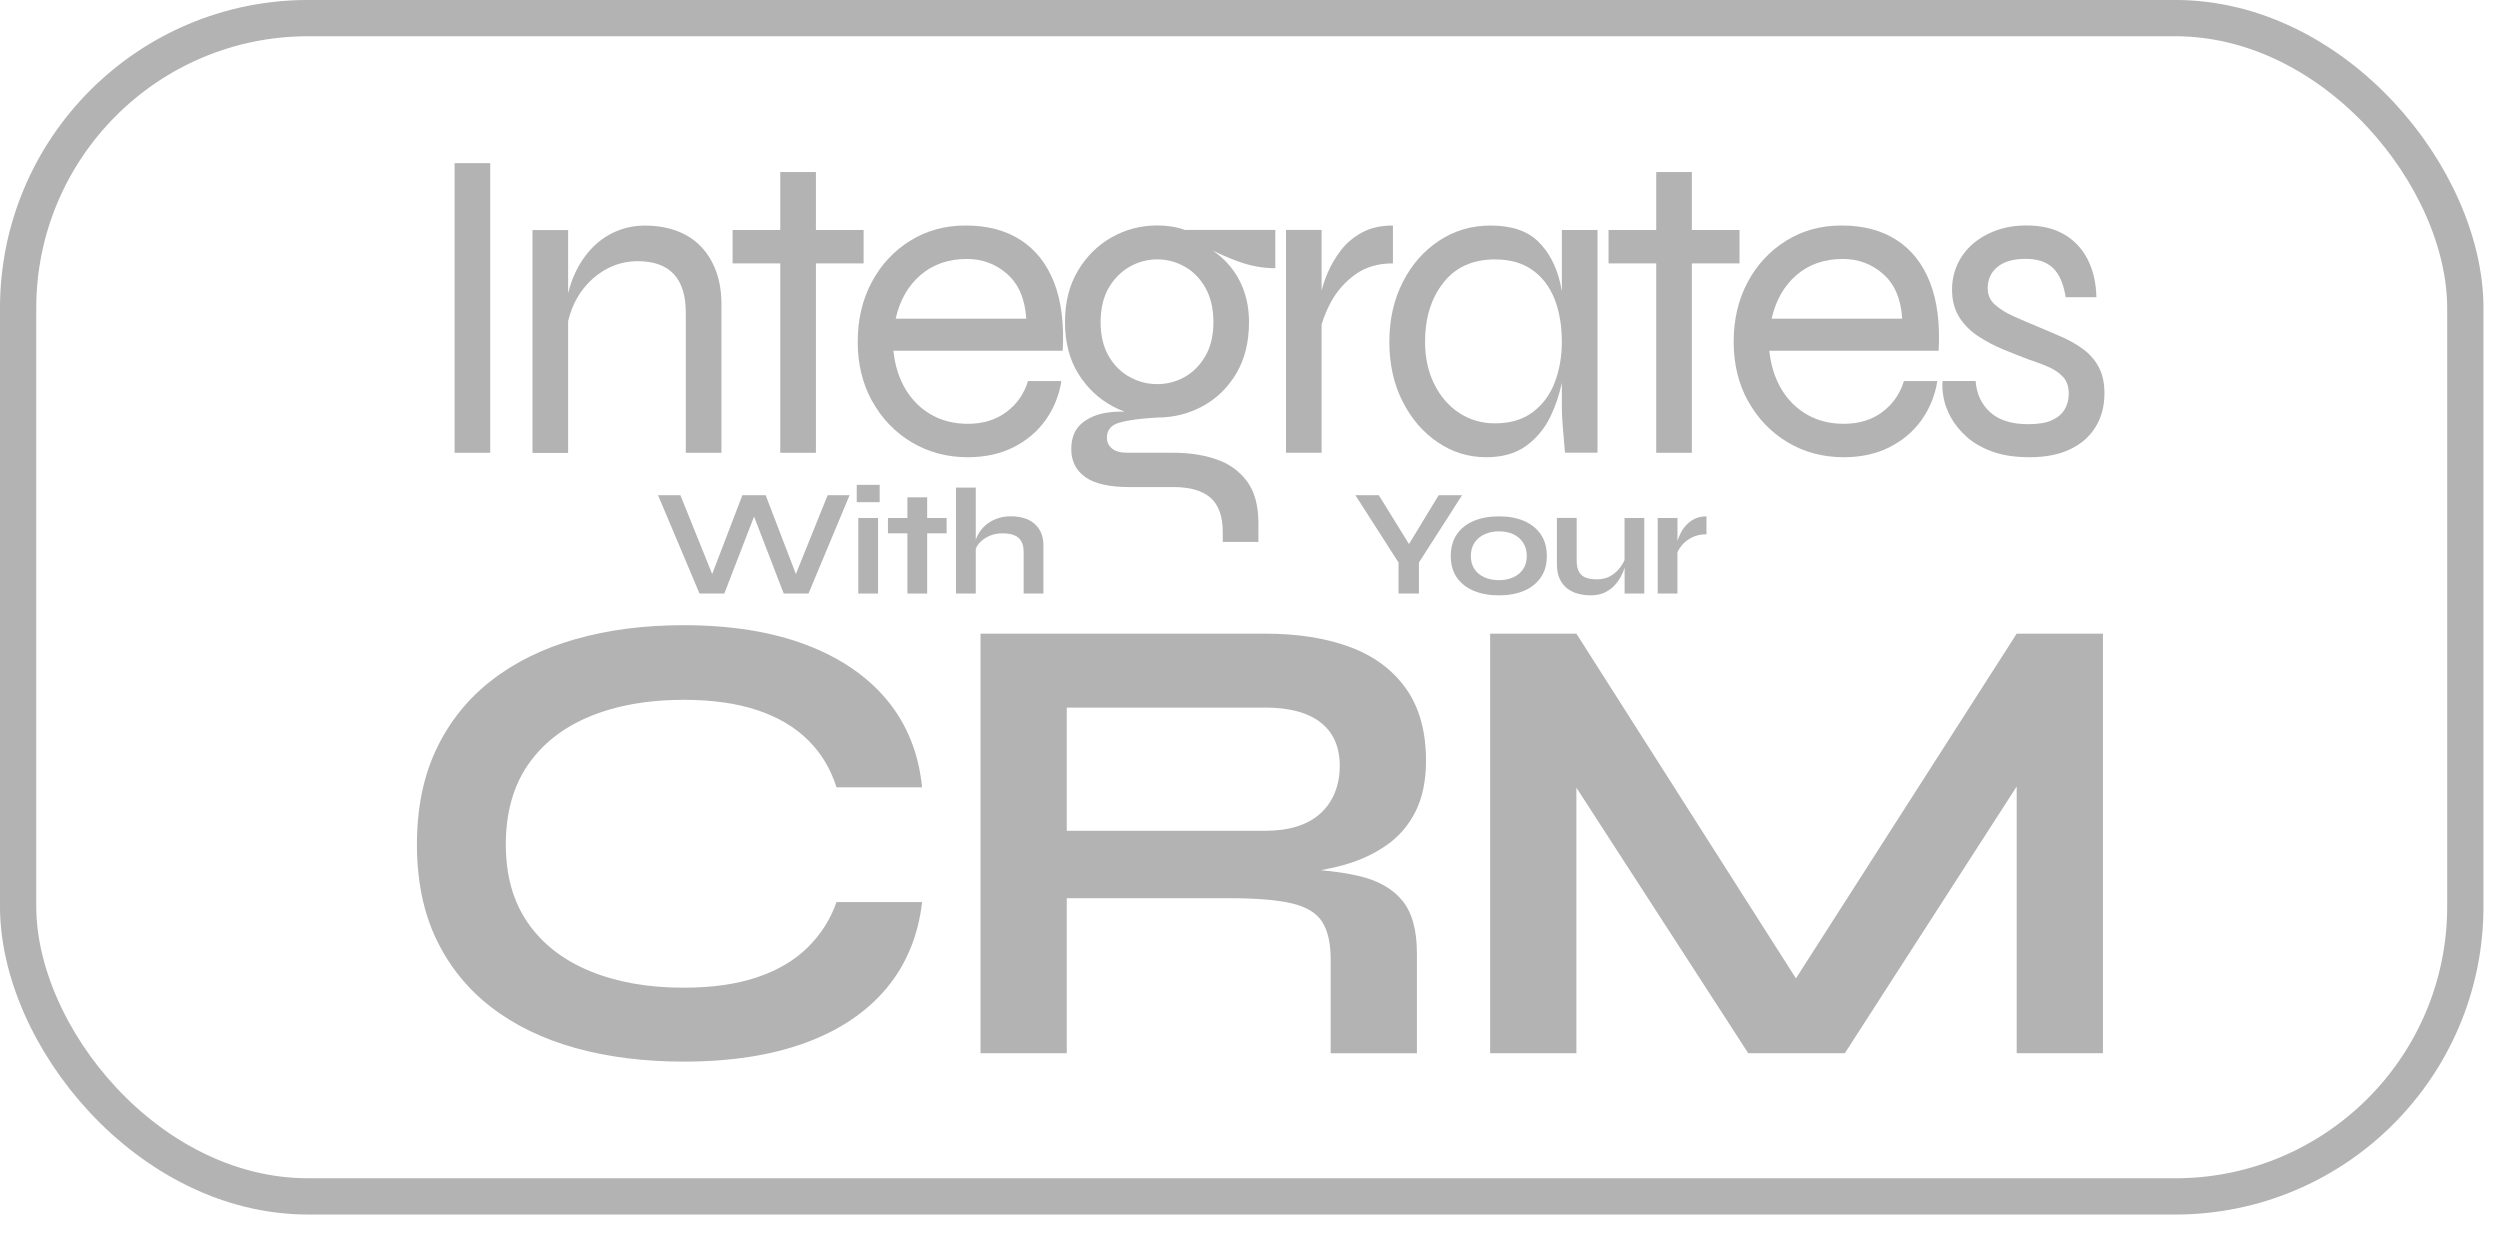 <svg width="105" height="52" viewBox="0 0 105 52" fill="none" xmlns="http://www.w3.org/2000/svg">
<g opacity="0.74">
<path d="M20.59 6.852H19.093V19.017H20.59V6.852Z" fill="#989898"/>
<path d="M23.865 13.473C23.954 13.095 24.094 12.75 24.285 12.439C24.565 11.984 24.924 11.626 25.361 11.363C25.798 11.1 26.272 10.97 26.783 10.97C27.457 10.97 27.962 11.151 28.299 11.513C28.637 11.874 28.804 12.417 28.804 13.142V19.018H30.3V12.767C30.3 12.256 30.226 11.798 30.076 11.392C29.926 10.987 29.715 10.64 29.439 10.354C29.165 10.067 28.828 9.849 28.428 9.699C28.028 9.549 27.579 9.475 27.081 9.475C26.657 9.475 26.255 9.556 25.874 9.718C25.494 9.881 25.156 10.115 24.863 10.42C24.57 10.726 24.326 11.091 24.134 11.516C24.019 11.766 23.931 12.037 23.861 12.323V9.664H22.365V19.022H23.861V13.477L23.865 13.473Z" fill="#989898"/>
<path d="M32.771 19.017H34.268V11.063H36.271V9.659H34.268V7.226H32.771V9.659H30.77V11.063H32.771V19.017Z" fill="#989898"/>
<path d="M36.636 16.854C37.042 17.584 37.593 18.159 38.292 18.576C38.991 18.994 39.776 19.203 40.65 19.203C41.373 19.203 42.013 19.063 42.569 18.783C43.124 18.502 43.573 18.122 43.916 17.641C44.258 17.16 44.479 16.616 44.58 16.004H43.175C43.013 16.541 42.71 16.974 42.268 17.305C41.825 17.636 41.285 17.8 40.648 17.8C40.075 17.8 39.562 17.673 39.113 17.416C38.664 17.16 38.303 16.802 38.027 16.34C37.754 15.878 37.585 15.342 37.523 14.73H44.634C44.696 13.595 44.575 12.638 44.269 11.858C43.963 11.078 43.495 10.485 42.865 10.079C42.234 9.673 41.464 9.471 40.553 9.471C39.691 9.471 38.917 9.683 38.233 10.108C37.547 10.533 37.007 11.113 36.614 11.848C36.22 12.584 36.024 13.42 36.024 14.356C36.024 15.292 36.227 16.125 36.633 16.854H36.636ZM38.666 11.549C39.19 11.1 39.838 10.876 40.612 10.876C41.26 10.876 41.825 11.087 42.306 11.512C42.785 11.936 43.051 12.56 43.102 13.383H37.618C37.793 12.61 38.142 11.998 38.666 11.549Z" fill="#989898"/>
<path d="M46.725 17.061C46.892 17.15 47.06 17.227 47.233 17.29C46.992 17.282 46.745 17.295 46.49 17.332C46.067 17.394 45.71 17.547 45.424 17.79C45.137 18.034 44.994 18.392 44.994 18.867C44.994 19.117 45.043 19.341 45.144 19.54C45.244 19.739 45.394 19.908 45.593 20.045C45.791 20.182 46.045 20.285 46.35 20.354C46.656 20.422 47.014 20.457 47.427 20.457H49.298C49.984 20.457 50.498 20.607 50.842 20.906C51.184 21.206 51.356 21.686 51.356 22.347V22.76H52.853V21.973C52.853 21.225 52.691 20.636 52.366 20.204C52.041 19.774 51.611 19.468 51.075 19.287C50.538 19.105 49.946 19.016 49.296 19.016H47.35C47.064 19.016 46.847 18.957 46.704 18.838C46.561 18.72 46.489 18.567 46.489 18.379C46.489 18.055 46.674 17.843 47.041 17.742C47.409 17.642 47.93 17.574 48.603 17.537C49.29 17.537 49.925 17.378 50.513 17.059C51.098 16.741 51.57 16.282 51.925 15.684C52.28 15.085 52.458 14.367 52.458 13.531C52.458 13.057 52.387 12.617 52.243 12.211C52.1 11.805 51.888 11.44 51.606 11.116C51.417 10.896 51.188 10.698 50.926 10.518C51.231 10.671 51.575 10.819 51.963 10.966C52.493 11.165 53.027 11.265 53.563 11.265V9.656H49.764C49.589 9.593 49.406 9.546 49.212 9.515C49.017 9.485 48.815 9.469 48.603 9.469C47.917 9.469 47.28 9.635 46.694 9.964C46.108 10.296 45.634 10.764 45.273 11.369C44.911 11.974 44.73 12.695 44.73 13.531C44.73 14.367 44.913 15.085 45.282 15.684C45.65 16.282 46.131 16.741 46.723 17.059L46.725 17.061ZM46.565 12.092C46.79 11.705 47.083 11.409 47.444 11.203C47.806 10.998 48.193 10.894 48.605 10.894C49.017 10.894 49.403 10.998 49.766 11.203C50.127 11.409 50.417 11.708 50.635 12.101C50.853 12.495 50.963 12.971 50.963 13.533C50.963 14.095 50.85 14.568 50.626 14.954C50.401 15.341 50.111 15.634 49.755 15.833C49.4 16.032 49.016 16.133 48.603 16.133C48.191 16.133 47.806 16.032 47.443 15.833C47.081 15.634 46.788 15.341 46.564 14.954C46.339 14.568 46.226 14.093 46.226 13.533C46.226 12.972 46.338 12.479 46.564 12.092H46.565Z" fill="#989898"/>
<path d="M55.508 13.63C55.596 13.328 55.722 13.017 55.892 12.7C56.136 12.245 56.472 11.858 56.903 11.54C57.335 11.221 57.867 11.062 58.503 11.062V9.471C57.992 9.471 57.554 9.572 57.193 9.771C56.832 9.97 56.535 10.223 56.305 10.528C56.074 10.834 55.889 11.153 55.752 11.482C55.642 11.745 55.563 11.985 55.508 12.205V9.657H54.012V19.015H55.508V13.63Z" fill="#989898"/>
<path d="M58.906 16.854C59.274 17.584 59.767 18.158 60.385 18.576C61.003 18.994 61.68 19.203 62.415 19.203C63.102 19.203 63.662 19.044 64.1 18.725C64.536 18.407 64.877 17.996 65.121 17.49C65.339 17.037 65.495 16.564 65.598 16.073V17.142C65.598 17.341 65.611 17.591 65.635 17.891C65.66 18.19 65.691 18.564 65.729 19.013H67.095V9.659H65.598V12.242C65.578 12.129 65.558 12.014 65.533 11.906C65.364 11.17 65.052 10.581 64.597 10.137C64.141 9.694 63.477 9.473 62.603 9.473C61.804 9.473 61.084 9.684 60.441 10.11C59.798 10.535 59.29 11.114 58.916 11.85C58.541 12.585 58.353 13.421 58.353 14.358C58.353 15.294 58.537 16.127 58.906 16.856V16.854ZM60.619 11.877C61.13 11.223 61.855 10.895 62.789 10.895C63.414 10.895 63.934 11.041 64.352 11.334C64.769 11.627 65.081 12.033 65.288 12.55C65.493 13.068 65.597 13.67 65.597 14.356C65.597 14.98 65.496 15.55 65.297 16.068C65.098 16.585 64.789 17.001 64.371 17.313C63.952 17.625 63.425 17.781 62.789 17.781C62.227 17.781 61.726 17.634 61.283 17.341C60.841 17.049 60.49 16.642 60.236 16.125C59.979 15.608 59.852 15.018 59.852 14.356C59.852 13.358 60.107 12.531 60.619 11.877Z" fill="#989898"/>
<path d="M69.562 19.017H71.058V11.063H73.06V9.659H71.058V7.226H69.562V9.659H67.559V11.063H69.562V19.017Z" fill="#989898"/>
<path d="M73.425 16.854C73.831 17.584 74.382 18.159 75.081 18.576C75.78 18.994 76.565 19.203 77.439 19.203C78.162 19.203 78.802 19.063 79.358 18.783C79.913 18.502 80.362 18.122 80.705 17.641C81.047 17.16 81.268 16.616 81.369 16.004H79.964C79.802 16.541 79.499 16.974 79.057 17.305C78.614 17.636 78.074 17.8 77.437 17.8C76.864 17.8 76.351 17.673 75.902 17.416C75.453 17.16 75.092 16.802 74.817 16.34C74.543 15.878 74.374 15.342 74.312 14.73H81.423C81.485 13.595 81.364 12.638 81.058 11.858C80.752 11.078 80.284 10.485 79.654 10.079C79.023 9.673 78.253 9.471 77.342 9.471C76.48 9.471 75.707 9.683 75.022 10.108C74.336 10.533 73.796 11.113 73.403 11.848C73.009 12.584 72.814 13.42 72.814 14.356C72.814 15.292 73.016 16.125 73.422 16.854H73.425ZM75.457 11.549C75.98 11.1 76.629 10.876 77.402 10.876C78.05 10.876 78.616 11.087 79.097 11.512C79.576 11.936 79.842 12.56 79.893 13.383H74.409C74.584 12.61 74.933 11.998 75.457 11.549Z" fill="#989898"/>
<path d="M81.941 17.537C82.097 17.824 82.319 18.096 82.605 18.351C82.892 18.607 83.252 18.812 83.681 18.968C84.111 19.125 84.632 19.203 85.243 19.203C85.917 19.203 86.489 19.091 86.955 18.865C87.423 18.64 87.778 18.325 88.022 17.919C88.266 17.513 88.387 17.05 88.387 16.524C88.387 16.088 88.308 15.724 88.153 15.429C87.996 15.136 87.788 14.889 87.525 14.69C87.262 14.491 86.963 14.316 86.627 14.166C86.29 14.017 85.941 13.867 85.579 13.717C85.218 13.568 84.877 13.421 84.559 13.278C84.24 13.135 83.982 12.972 83.782 12.791C83.583 12.609 83.483 12.383 83.483 12.108C83.483 11.733 83.619 11.434 83.895 11.21C84.169 10.985 84.562 10.872 85.073 10.872C85.584 10.872 85.955 10.999 86.224 11.256C86.492 11.512 86.67 11.92 86.758 12.482H88.049C88.036 11.883 87.915 11.356 87.684 10.901C87.454 10.445 87.122 10.093 86.692 9.843C86.263 9.593 85.734 9.469 85.111 9.469C84.65 9.469 84.229 9.538 83.849 9.675C83.468 9.812 83.137 10.003 82.857 10.245C82.576 10.488 82.362 10.775 82.21 11.106C82.061 11.437 81.986 11.789 81.986 12.163C81.986 12.612 82.086 12.996 82.285 13.315C82.484 13.633 82.75 13.9 83.081 14.119C83.412 14.337 83.767 14.525 84.148 14.681C84.529 14.837 84.9 14.983 85.261 15.12C85.573 15.22 85.85 15.325 86.094 15.438C86.337 15.552 86.53 15.692 86.673 15.859C86.817 16.028 86.888 16.255 86.888 16.542C86.888 16.779 86.832 16.994 86.719 17.188C86.608 17.383 86.43 17.534 86.186 17.647C85.942 17.76 85.61 17.816 85.185 17.816C84.486 17.816 83.952 17.647 83.584 17.311C83.216 16.974 83.014 16.537 82.976 16.001H81.591C81.565 16.189 81.578 16.419 81.629 16.693C81.678 16.967 81.782 17.249 81.938 17.535L81.941 17.537Z" fill="#989898"/>
<path d="M24.783 30.086C25.909 29.623 27.216 29.392 28.705 29.392C29.904 29.392 30.939 29.537 31.81 29.828C32.681 30.119 33.394 30.541 33.948 31.094C34.502 31.648 34.897 32.306 35.133 33.068H38.728C38.583 31.634 38.093 30.413 37.257 29.405C36.421 28.397 35.282 27.621 33.838 27.075C32.394 26.531 30.682 26.258 28.705 26.258C27.052 26.258 25.541 26.454 24.17 26.844C22.799 27.234 21.619 27.816 20.629 28.588C19.639 29.36 18.873 30.317 18.328 31.462C17.784 32.605 17.511 33.941 17.511 35.465C17.511 36.988 17.784 38.319 18.328 39.455C18.873 40.59 19.64 41.539 20.629 42.3C21.618 43.063 22.799 43.634 24.17 44.017C25.541 44.397 27.052 44.588 28.705 44.588C30.684 44.588 32.391 44.325 33.825 43.798C35.26 43.271 36.395 42.509 37.23 41.51C38.064 40.512 38.564 39.305 38.728 37.888H35.133C34.878 38.614 34.473 39.249 33.921 39.794C33.367 40.339 32.658 40.757 31.797 41.047C30.934 41.338 29.904 41.483 28.706 41.483C27.218 41.483 25.91 41.252 24.785 40.789C23.659 40.326 22.786 39.651 22.17 38.761C21.552 37.87 21.244 36.772 21.244 35.465C21.244 34.157 21.552 33.027 22.17 32.129C22.786 31.231 23.659 30.549 24.785 30.086H24.783Z" fill="#989898"/>
<path d="M58.244 35.492C58.762 35.129 59.166 34.657 59.456 34.076C59.746 33.495 59.892 32.786 59.892 31.952C59.892 30.718 59.61 29.705 59.048 28.916C58.484 28.126 57.7 27.545 56.692 27.172C55.684 26.8 54.499 26.613 53.138 26.613H41.182V44.235H44.804V37.725H51.639C52.783 37.725 53.658 37.799 54.268 37.944C54.877 38.089 55.298 38.348 55.534 38.721C55.77 39.093 55.888 39.615 55.888 40.287V44.236H59.51V40.042C59.51 39.061 59.306 38.323 58.897 37.823C58.488 37.324 57.876 36.979 57.058 36.788C56.599 36.681 56.068 36.601 55.467 36.549C55.808 36.488 56.138 36.415 56.458 36.324C57.13 36.133 57.723 35.858 58.241 35.493L58.244 35.492ZM55.466 34.157C54.929 34.648 54.154 34.893 53.138 34.893H44.804V29.718H53.138C54.155 29.718 54.931 29.927 55.466 30.344C56.001 30.761 56.27 31.369 56.27 32.169C56.27 32.968 56.002 33.667 55.466 34.157Z" fill="#989898"/>
<path d="M75.429 41.093L66.208 26.613H62.586V44.235H66.208V33.081L73.426 44.235H77.483L84.701 33.032V44.235H88.323V26.613H84.701L75.429 41.093Z" fill="#989898"/>
<path d="M59.595 24.929V23.626L61.407 20.798H60.424L59.178 22.851L57.909 20.798H56.926L58.738 23.626V24.929H59.595Z" fill="#989898"/>
<path d="M64.007 24.814C64.306 24.687 64.542 24.5 64.712 24.255C64.882 24.01 64.967 23.709 64.967 23.352C64.967 22.996 64.881 22.692 64.712 22.443C64.542 22.195 64.306 22.006 64.007 21.878C63.707 21.751 63.357 21.687 62.956 21.687C62.555 21.687 62.204 21.751 61.899 21.878C61.594 22.006 61.357 22.193 61.187 22.443C61.017 22.693 60.932 22.996 60.932 23.352C60.932 23.709 61.017 24.012 61.187 24.255C61.357 24.5 61.594 24.687 61.899 24.814C62.203 24.942 62.555 25.005 62.956 25.005C63.357 25.005 63.706 24.942 64.007 24.814ZM61.929 23.903C61.827 23.752 61.776 23.569 61.776 23.351C61.776 23.133 61.829 22.942 61.932 22.789C62.036 22.636 62.177 22.518 62.357 22.437C62.535 22.356 62.736 22.316 62.958 22.316C63.179 22.316 63.383 22.356 63.558 22.437C63.733 22.518 63.87 22.636 63.972 22.792C64.074 22.948 64.125 23.133 64.125 23.351C64.125 23.569 64.074 23.752 63.972 23.903C63.87 24.055 63.73 24.169 63.553 24.249C63.376 24.327 63.177 24.367 62.956 24.367C62.734 24.367 62.528 24.327 62.349 24.249C62.171 24.171 62.031 24.055 61.927 23.903H61.929Z" fill="#989898"/>
<path d="M69.06 24.929V21.756H68.231V23.523C68.189 23.618 68.135 23.715 68.062 23.816C67.957 23.961 67.823 24.083 67.656 24.184C67.49 24.284 67.291 24.333 67.062 24.333C66.887 24.333 66.736 24.309 66.608 24.263C66.481 24.217 66.384 24.134 66.318 24.018C66.253 23.902 66.22 23.741 66.22 23.536V21.754H65.39V23.676C65.39 23.935 65.43 24.15 65.511 24.321C65.592 24.491 65.701 24.626 65.838 24.727C65.975 24.827 66.126 24.899 66.295 24.94C66.462 24.983 66.634 25.004 66.809 25.004C67.03 25.004 67.221 24.965 67.384 24.892C67.546 24.817 67.681 24.722 67.793 24.606C67.904 24.489 67.993 24.367 68.065 24.238C68.135 24.11 68.188 23.989 68.221 23.878C68.226 23.862 68.229 23.849 68.234 23.833V24.927H69.063L69.06 24.929Z" fill="#989898"/>
<path d="M69.623 21.756V24.929H70.452V23.189C70.495 23.098 70.554 23.007 70.63 22.911C70.737 22.779 70.877 22.668 71.052 22.577C71.228 22.486 71.433 22.44 71.672 22.44V21.687C71.484 21.687 71.32 21.72 71.18 21.789C71.04 21.857 70.92 21.945 70.823 22.053C70.724 22.162 70.646 22.274 70.588 22.392C70.529 22.51 70.484 22.619 70.454 22.717V21.757H69.624L69.623 21.756Z" fill="#989898"/>
<path d="M32.157 20.798H31.18L29.911 24.11L28.576 20.798H27.638L29.38 24.929H30.421L31.671 21.695L32.916 24.929H33.957L35.682 20.798H34.761L33.427 24.11L32.157 20.798Z" fill="#989898"/>
<path d="M36.946 20.364H35.983V21.091H36.946V20.364Z" fill="#989898"/>
<path d="M36.878 21.755H36.048V24.929H36.878V21.755Z" fill="#989898"/>
<path d="M38.941 20.888H38.111V21.756H37.294V22.4H38.111V24.929H38.941V22.4H39.758V21.756H38.941V20.888Z" fill="#989898"/>
<path d="M41.532 22.518C41.702 22.44 41.892 22.4 42.1 22.4C42.309 22.4 42.49 22.43 42.621 22.489C42.75 22.548 42.845 22.636 42.904 22.75C42.963 22.865 42.993 23.01 42.993 23.185V24.929H43.823V22.899C43.823 22.695 43.789 22.517 43.721 22.365C43.653 22.214 43.557 22.088 43.434 21.985C43.312 21.881 43.167 21.806 43 21.759C42.834 21.709 42.653 21.685 42.457 21.685C42.231 21.685 42.029 21.72 41.847 21.79C41.665 21.86 41.513 21.953 41.384 22.067C41.256 22.182 41.154 22.309 41.078 22.451C41.038 22.523 41.006 22.595 40.982 22.668V20.48H40.153V24.929H40.982V23.047C41.013 22.97 41.056 22.897 41.116 22.825C41.223 22.7 41.361 22.598 41.532 22.52V22.518Z" fill="#989898"/>
<rect x="0.761" y="0.761" width="102.783" height="49.488" rx="12.182" stroke="#989898" stroke-width="1.523"/>
</g>
</svg>
